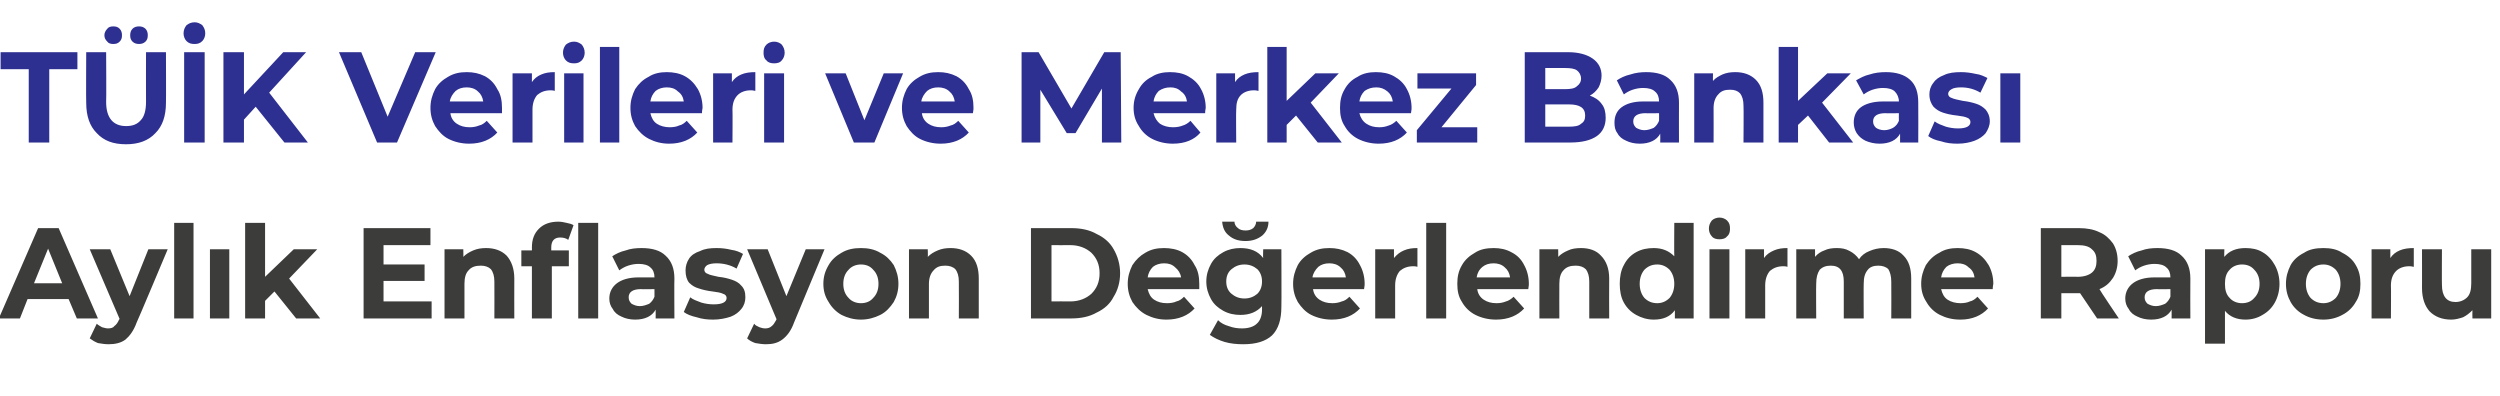 <?xml version="1.0" standalone="no"?><!DOCTYPE svg PUBLIC "-//W3C//DTD SVG 1.1//EN" "http://www.w3.org/Graphics/SVG/1.1/DTD/svg11.dtd"><svg xmlns="http://www.w3.org/2000/svg" version="1.1" width="426.3px" height="67.5px" viewBox="0 -3 426.3 67.5" style="top:-3px">  <desc>TÜİK Verileri ve Merkez Bankası Aylık Enflasyon Değerlendirme Raporu</desc>  <defs/>  <g id="Polygon51807">    <path d="M 11.7 48 L 4.7 48 L 3.4 51.3 L -0.2 51.3 L 6.5 35.9 L 10 35.9 L 16.7 51.3 L 13.1 51.3 L 11.7 48 Z M 10.6 45.3 L 8.2 39.4 L 5.8 45.3 L 10.6 45.3 Z M 28.6 39.5 C 28.6 39.5 23.34 52.02 23.3 52 C 22.8 53.4 22.1 54.3 21.4 54.9 C 20.6 55.5 19.6 55.7 18.5 55.7 C 17.9 55.7 17.3 55.6 16.7 55.5 C 16.2 55.3 15.7 55 15.3 54.7 C 15.3 54.7 16.5 52.2 16.5 52.2 C 16.8 52.5 17.1 52.6 17.4 52.8 C 17.8 52.9 18.1 53 18.4 53 C 18.9 53 19.3 52.9 19.5 52.6 C 19.8 52.4 20.1 52 20.3 51.5 C 20.32 51.49 20.4 51.4 20.4 51.4 L 15.3 39.5 L 18.8 39.5 L 22.1 47.5 L 25.3 39.5 L 28.6 39.5 Z M 29.7 35 L 33 35 L 33 51.3 L 29.7 51.3 L 29.7 35 Z M 35.8 39.5 L 39.1 39.5 L 39.1 51.3 L 35.8 51.3 L 35.8 39.5 Z M 46.8 46.7 L 45.2 48.3 L 45.2 51.3 L 41.8 51.3 L 41.8 35 L 45.2 35 L 45.2 44.2 L 50.1 39.5 L 54.1 39.5 L 49.3 44.5 L 54.6 51.3 L 50.5 51.3 L 46.8 46.7 Z M 73.6 48.4 L 73.6 51.3 L 62 51.3 L 62 35.9 L 73.4 35.9 L 73.4 38.8 L 65.4 38.8 L 65.4 42.1 L 72.4 42.1 L 72.4 44.9 L 65.4 44.9 L 65.4 48.4 L 73.6 48.4 Z M 82.9 39.3 C 84.3 39.3 85.5 39.7 86.4 40.6 C 87.2 41.5 87.7 42.8 87.7 44.5 C 87.68 44.52 87.7 51.3 87.7 51.3 L 84.3 51.3 C 84.3 51.3 84.32 45.05 84.3 45 C 84.3 44.1 84.1 43.4 83.7 42.9 C 83.3 42.5 82.7 42.3 82 42.3 C 81.1 42.3 80.4 42.5 79.9 43.1 C 79.4 43.6 79.2 44.4 79.2 45.4 C 79.19 45.44 79.2 51.3 79.2 51.3 L 75.8 51.3 L 75.8 39.5 L 79 39.5 C 79 39.5 79.04 40.85 79 40.8 C 79.5 40.3 80 40 80.7 39.7 C 81.4 39.4 82.1 39.3 82.9 39.3 C 82.9 39.3 82.9 39.3 82.9 39.3 Z M 94 39.7 L 97 39.7 L 97 42.4 L 94.1 42.4 L 94.1 51.3 L 90.7 51.3 L 90.7 42.4 L 88.9 42.4 L 88.9 39.7 L 90.7 39.7 C 90.7 39.7 90.72 39.2 90.7 39.2 C 90.7 37.8 91.1 36.8 91.9 36 C 92.7 35.2 93.8 34.8 95.2 34.8 C 95.7 34.8 96.2 34.9 96.6 35 C 97.1 35.1 97.5 35.2 97.8 35.4 C 97.8 35.4 96.9 37.9 96.9 37.9 C 96.5 37.6 96 37.5 95.5 37.5 C 94.5 37.5 94 38.1 94 39.2 C 94 39.22 94 39.7 94 39.7 Z M 98.6 35 L 102 35 L 102 51.3 L 98.6 51.3 L 98.6 35 Z M 109.4 39.3 C 111.2 39.3 112.6 39.7 113.5 40.6 C 114.5 41.5 115 42.8 115 44.5 C 114.96 44.54 115 51.3 115 51.3 L 111.8 51.3 C 111.8 51.3 111.82 49.82 111.8 49.8 C 111.2 50.9 110 51.5 108.3 51.5 C 107.4 51.5 106.6 51.3 106 51 C 105.3 50.7 104.8 50.3 104.5 49.7 C 104.1 49.2 103.9 48.6 103.9 47.9 C 103.9 46.8 104.4 45.9 105.2 45.3 C 106 44.7 107.2 44.3 108.9 44.3 C 108.9 44.3 111.6 44.3 111.6 44.3 C 111.6 43.6 111.4 43 110.9 42.6 C 110.5 42.2 109.8 42 108.9 42 C 108.3 42 107.7 42.1 107.1 42.3 C 106.5 42.5 106 42.8 105.6 43.1 C 105.6 43.1 104.4 40.7 104.4 40.7 C 105 40.3 105.8 39.9 106.7 39.7 C 107.5 39.4 108.4 39.3 109.4 39.3 C 109.4 39.3 109.4 39.3 109.4 39.3 Z M 109.1 49.2 C 109.7 49.2 110.2 49 110.7 48.8 C 111.1 48.5 111.4 48.1 111.6 47.6 C 111.6 47.56 111.6 46.3 111.6 46.3 C 111.6 46.3 109.29 46.35 109.3 46.3 C 107.9 46.3 107.2 46.8 107.2 47.7 C 107.2 48.2 107.4 48.5 107.7 48.8 C 108.1 49 108.5 49.2 109.1 49.2 C 109.1 49.2 109.1 49.2 109.1 49.2 Z M 121.6 51.5 C 120.6 51.5 119.7 51.4 118.8 51.1 C 117.9 50.9 117.1 50.6 116.6 50.2 C 116.6 50.2 117.7 47.7 117.7 47.7 C 118.2 48.1 118.8 48.3 119.6 48.6 C 120.3 48.8 121 48.9 121.7 48.9 C 123.2 48.9 123.9 48.5 123.9 47.8 C 123.9 47.5 123.7 47.2 123.3 47.1 C 122.9 46.9 122.3 46.8 121.5 46.7 C 120.6 46.6 119.8 46.4 119.2 46.2 C 118.5 46 118 45.7 117.5 45.2 C 117.1 44.7 116.9 44 116.9 43.1 C 116.9 42.4 117.1 41.7 117.5 41.1 C 117.9 40.5 118.5 40.1 119.4 39.8 C 120.2 39.4 121.1 39.3 122.2 39.3 C 123.1 39.3 123.9 39.4 124.7 39.6 C 125.5 39.7 126.2 40 126.7 40.3 C 126.7 40.3 125.6 42.8 125.6 42.8 C 124.6 42.2 123.4 41.9 122.2 41.9 C 121.5 41.9 121 42 120.6 42.2 C 120.3 42.4 120.1 42.7 120.1 43 C 120.1 43.3 120.3 43.6 120.7 43.7 C 121 43.9 121.7 44 122.5 44.2 C 123.5 44.3 124.2 44.5 124.8 44.7 C 125.4 44.9 126 45.2 126.4 45.7 C 126.9 46.2 127.1 46.8 127.1 47.7 C 127.1 48.4 126.9 49.1 126.4 49.7 C 126 50.2 125.4 50.7 124.6 51 C 123.7 51.3 122.7 51.5 121.6 51.5 C 121.6 51.5 121.6 51.5 121.6 51.5 Z M 140.6 39.5 C 140.6 39.5 135.39 52.02 135.4 52 C 134.9 53.4 134.2 54.3 133.4 54.9 C 132.6 55.5 131.7 55.7 130.6 55.7 C 130 55.7 129.4 55.6 128.8 55.5 C 128.2 55.3 127.7 55 127.4 54.7 C 127.4 54.7 128.6 52.2 128.6 52.2 C 128.8 52.5 129.1 52.6 129.5 52.8 C 129.8 52.9 130.1 53 130.5 53 C 130.9 53 131.3 52.9 131.6 52.6 C 131.9 52.4 132.1 52 132.4 51.5 C 132.37 51.49 132.4 51.4 132.4 51.4 L 127.4 39.5 L 130.9 39.5 L 134.1 47.5 L 137.4 39.5 L 140.6 39.5 Z M 146.8 51.5 C 145.6 51.5 144.5 51.2 143.5 50.7 C 142.6 50.2 141.8 49.4 141.3 48.5 C 140.7 47.6 140.4 46.6 140.4 45.4 C 140.4 44.2 140.7 43.2 141.3 42.2 C 141.8 41.3 142.6 40.6 143.5 40.1 C 144.5 39.5 145.6 39.3 146.8 39.3 C 148 39.3 149.1 39.5 150.1 40.1 C 151.1 40.6 151.8 41.3 152.4 42.2 C 152.9 43.2 153.2 44.2 153.2 45.4 C 153.2 46.6 152.9 47.6 152.4 48.5 C 151.8 49.4 151.1 50.2 150.1 50.7 C 149.1 51.2 148 51.5 146.8 51.5 C 146.8 51.5 146.8 51.5 146.8 51.5 Z M 146.8 48.7 C 147.7 48.7 148.4 48.4 148.9 47.8 C 149.5 47.2 149.8 46.4 149.8 45.4 C 149.8 44.4 149.5 43.6 148.9 43 C 148.4 42.4 147.7 42.1 146.8 42.1 C 146 42.1 145.2 42.4 144.7 43 C 144.1 43.6 143.8 44.4 143.8 45.4 C 143.8 46.4 144.1 47.2 144.7 47.8 C 145.2 48.4 146 48.7 146.8 48.7 C 146.8 48.7 146.8 48.7 146.8 48.7 Z M 162.1 39.3 C 163.5 39.3 164.7 39.7 165.6 40.6 C 166.5 41.5 166.9 42.8 166.9 44.5 C 166.9 44.52 166.9 51.3 166.9 51.3 L 163.5 51.3 C 163.5 51.3 163.53 45.05 163.5 45 C 163.5 44.1 163.3 43.4 162.9 42.9 C 162.5 42.5 161.9 42.3 161.2 42.3 C 160.3 42.3 159.7 42.5 159.2 43.1 C 158.7 43.6 158.4 44.4 158.4 45.4 C 158.4 45.44 158.4 51.3 158.4 51.3 L 155 51.3 L 155 39.5 L 158.2 39.5 C 158.2 39.5 158.25 40.85 158.2 40.8 C 158.7 40.3 159.2 40 159.9 39.7 C 160.6 39.4 161.3 39.3 162.1 39.3 C 162.1 39.3 162.1 39.3 162.1 39.3 Z M 175.8 35.9 C 175.8 35.9 182.67 35.9 182.7 35.9 C 184.3 35.9 185.8 36.2 187 36.9 C 188.3 37.5 189.3 38.4 189.9 39.5 C 190.6 40.7 191 42.1 191 43.6 C 191 45.1 190.6 46.5 189.9 47.6 C 189.3 48.8 188.3 49.7 187 50.3 C 185.8 51 184.3 51.3 182.7 51.3 C 182.67 51.3 175.8 51.3 175.8 51.3 L 175.8 35.9 Z M 182.5 48.4 C 184 48.4 185.2 47.9 186.1 47.1 C 187 46.2 187.5 45.1 187.5 43.6 C 187.5 42.1 187 41 186.1 40.1 C 185.2 39.3 184 38.8 182.5 38.8 C 182.5 38.82 179.3 38.8 179.3 38.8 L 179.3 48.4 C 179.3 48.4 182.5 48.37 182.5 48.4 Z M 204.5 45.4 C 204.5 45.5 204.5 45.8 204.5 46.3 C 204.5 46.3 195.7 46.3 195.7 46.3 C 195.9 47.1 196.2 47.7 196.8 48.1 C 197.4 48.5 198.1 48.7 199 48.7 C 199.6 48.7 200.2 48.6 200.6 48.4 C 201.1 48.3 201.5 48 201.9 47.6 C 201.9 47.6 203.7 49.6 203.7 49.6 C 202.6 50.8 201 51.5 198.9 51.5 C 197.6 51.5 196.5 51.2 195.5 50.7 C 194.5 50.2 193.7 49.4 193.1 48.5 C 192.6 47.6 192.3 46.6 192.3 45.4 C 192.3 44.2 192.6 43.2 193.1 42.2 C 193.7 41.3 194.4 40.6 195.3 40.1 C 196.3 39.5 197.3 39.3 198.5 39.3 C 199.6 39.3 200.7 39.5 201.6 40 C 202.5 40.5 203.2 41.2 203.7 42.2 C 204.3 43.1 204.5 44.2 204.5 45.4 C 204.5 45.4 204.5 45.4 204.5 45.4 Z M 198.5 41.9 C 197.8 41.9 197.1 42.1 196.6 42.5 C 196.1 43 195.8 43.6 195.7 44.3 C 195.7 44.3 201.4 44.3 201.4 44.3 C 201.3 43.6 200.9 43 200.4 42.6 C 199.9 42.1 199.3 41.9 198.5 41.9 C 198.5 41.9 198.5 41.9 198.5 41.9 Z M 218.5 39.5 C 218.5 39.5 218.54 49.32 218.5 49.3 C 218.5 51.5 218 53.1 216.9 54.2 C 215.8 55.2 214.2 55.7 212 55.7 C 210.9 55.7 209.8 55.6 208.8 55.3 C 207.8 55 207 54.6 206.3 54.1 C 206.3 54.1 207.7 51.6 207.7 51.6 C 208.2 52.1 208.8 52.4 209.5 52.6 C 210.3 52.9 211 53 211.8 53 C 212.9 53 213.8 52.7 214.3 52.2 C 214.9 51.7 215.2 50.8 215.2 49.8 C 215.2 49.8 215.2 49.2 215.2 49.2 C 214.3 50.2 213.1 50.7 211.5 50.7 C 210.5 50.7 209.5 50.5 208.6 50 C 207.7 49.5 207 48.9 206.5 48 C 206 47.1 205.7 46.1 205.7 45 C 205.7 43.9 206 42.9 206.5 42 C 207 41.1 207.7 40.5 208.6 40 C 209.5 39.5 210.5 39.3 211.5 39.3 C 213.2 39.3 214.5 39.8 215.4 41 C 215.35 40.98 215.4 39.5 215.4 39.5 L 218.5 39.5 Z M 212.2 47.9 C 213.1 47.9 213.8 47.6 214.4 47.1 C 214.9 46.6 215.2 45.9 215.2 45 C 215.2 44.1 214.9 43.4 214.4 42.9 C 213.8 42.4 213.1 42.1 212.2 42.1 C 211.3 42.1 210.6 42.4 210 42.9 C 209.4 43.4 209.1 44.1 209.1 45 C 209.1 45.9 209.4 46.6 210 47.1 C 210.6 47.6 211.3 47.9 212.2 47.9 C 212.2 47.9 212.2 47.9 212.2 47.9 Z M 212.4 38.1 C 211.2 38.1 210.3 37.8 209.6 37.2 C 208.8 36.6 208.5 35.8 208.4 34.8 C 208.4 34.8 210.5 34.8 210.5 34.8 C 210.5 35.2 210.7 35.6 211.1 35.9 C 211.4 36.2 211.9 36.3 212.4 36.3 C 212.9 36.3 213.3 36.2 213.7 35.9 C 214 35.6 214.2 35.2 214.2 34.8 C 214.2 34.8 216.3 34.8 216.3 34.8 C 216.3 35.8 215.9 36.6 215.2 37.2 C 214.4 37.8 213.5 38.1 212.4 38.1 C 212.4 38.1 212.4 38.1 212.4 38.1 Z M 232.7 45.4 C 232.7 45.5 232.7 45.8 232.6 46.3 C 232.6 46.3 223.9 46.3 223.9 46.3 C 224 47.1 224.4 47.7 225 48.1 C 225.6 48.5 226.3 48.7 227.2 48.7 C 227.8 48.7 228.3 48.6 228.8 48.4 C 229.3 48.3 229.7 48 230.1 47.6 C 230.1 47.6 231.9 49.6 231.9 49.6 C 230.8 50.8 229.2 51.5 227.1 51.5 C 225.8 51.5 224.6 51.2 223.6 50.7 C 222.6 50.2 221.9 49.4 221.3 48.5 C 220.8 47.6 220.5 46.6 220.5 45.4 C 220.5 44.2 220.8 43.2 221.3 42.2 C 221.8 41.3 222.6 40.6 223.5 40.1 C 224.5 39.5 225.5 39.3 226.7 39.3 C 227.8 39.3 228.8 39.5 229.8 40 C 230.7 40.5 231.4 41.2 231.9 42.2 C 232.4 43.1 232.7 44.2 232.7 45.4 C 232.7 45.4 232.7 45.4 232.7 45.4 Z M 226.7 41.9 C 225.9 41.9 225.3 42.1 224.8 42.5 C 224.3 43 223.9 43.6 223.8 44.3 C 223.8 44.3 229.5 44.3 229.5 44.3 C 229.4 43.6 229.1 43 228.6 42.6 C 228.1 42.1 227.4 41.9 226.7 41.9 C 226.7 41.9 226.7 41.9 226.7 41.9 Z M 237.7 41 C 238.2 40.4 238.7 40 239.4 39.7 C 240.1 39.4 240.8 39.3 241.7 39.3 C 241.7 39.3 241.7 42.5 241.7 42.5 C 241.4 42.4 241.1 42.4 241 42.4 C 240 42.4 239.3 42.7 238.7 43.2 C 238.2 43.8 237.9 44.6 237.9 45.7 C 237.9 45.71 237.9 51.3 237.9 51.3 L 234.5 51.3 L 234.5 39.5 L 237.7 39.5 L 237.7 41 C 237.7 41 237.75 41.02 237.7 41 Z M 243.2 35 L 246.6 35 L 246.6 51.3 L 243.2 51.3 L 243.2 35 Z M 260.7 45.4 C 260.7 45.5 260.7 45.8 260.6 46.3 C 260.6 46.3 251.9 46.3 251.9 46.3 C 252 47.1 252.4 47.7 253 48.1 C 253.6 48.5 254.3 48.7 255.2 48.7 C 255.8 48.7 256.3 48.6 256.8 48.4 C 257.2 48.3 257.7 48 258.1 47.6 C 258.1 47.6 259.9 49.6 259.9 49.6 C 258.8 50.8 257.2 51.5 255.1 51.5 C 253.8 51.5 252.6 51.2 251.6 50.7 C 250.6 50.2 249.8 49.4 249.3 48.5 C 248.7 47.6 248.5 46.6 248.5 45.4 C 248.5 44.2 248.7 43.2 249.3 42.2 C 249.8 41.3 250.6 40.6 251.5 40.1 C 252.4 39.5 253.5 39.3 254.7 39.3 C 255.8 39.3 256.8 39.5 257.7 40 C 258.7 40.5 259.4 41.2 259.9 42.2 C 260.4 43.1 260.7 44.2 260.7 45.4 C 260.7 45.4 260.7 45.4 260.7 45.4 Z M 254.7 41.9 C 253.9 41.9 253.3 42.1 252.8 42.5 C 252.2 43 251.9 43.6 251.8 44.3 C 251.8 44.3 257.5 44.3 257.5 44.3 C 257.4 43.6 257.1 43 256.6 42.6 C 256.1 42.1 255.4 41.9 254.7 41.9 C 254.7 41.9 254.7 41.9 254.7 41.9 Z M 269.6 39.3 C 271 39.3 272.2 39.7 273 40.6 C 273.9 41.5 274.4 42.8 274.4 44.5 C 274.37 44.52 274.4 51.3 274.4 51.3 L 271 51.3 C 271 51.3 271.01 45.05 271 45 C 271 44.1 270.8 43.4 270.4 42.9 C 270 42.5 269.4 42.3 268.7 42.3 C 267.8 42.3 267.1 42.5 266.6 43.1 C 266.1 43.6 265.9 44.4 265.9 45.4 C 265.88 45.44 265.9 51.3 265.9 51.3 L 262.5 51.3 L 262.5 39.5 L 265.7 39.5 C 265.7 39.5 265.73 40.85 265.7 40.8 C 266.2 40.3 266.7 40 267.4 39.7 C 268 39.4 268.8 39.3 269.6 39.3 C 269.6 39.3 269.6 39.3 269.6 39.3 Z M 288.8 35 L 288.8 51.3 L 285.6 51.3 C 285.6 51.3 285.61 49.93 285.6 49.9 C 284.8 51 283.6 51.5 282 51.5 C 280.9 51.5 279.9 51.2 279 50.7 C 278.1 50.2 277.4 49.5 276.9 48.6 C 276.4 47.7 276.2 46.6 276.2 45.4 C 276.2 44.2 276.4 43.1 276.9 42.2 C 277.4 41.2 278.1 40.5 279 40 C 279.9 39.5 280.9 39.3 282 39.3 C 283.5 39.3 284.6 39.8 285.5 40.7 C 285.46 40.71 285.5 35 285.5 35 L 288.8 35 Z M 282.6 48.7 C 283.4 48.7 284.1 48.4 284.7 47.8 C 285.2 47.2 285.5 46.4 285.5 45.4 C 285.5 44.4 285.2 43.6 284.7 43 C 284.1 42.4 283.4 42.1 282.6 42.1 C 281.7 42.1 281 42.4 280.4 43 C 279.9 43.6 279.6 44.4 279.6 45.4 C 279.6 46.4 279.9 47.2 280.4 47.8 C 281 48.4 281.7 48.7 282.6 48.7 C 282.6 48.7 282.6 48.7 282.6 48.7 Z M 291.5 39.5 L 294.9 39.5 L 294.9 51.3 L 291.5 51.3 L 291.5 39.5 Z M 293.2 37.8 C 292.7 37.8 292.2 37.7 291.9 37.3 C 291.6 37 291.4 36.5 291.4 36 C 291.4 35.4 291.6 35 291.9 34.6 C 292.2 34.3 292.7 34.1 293.2 34.1 C 293.7 34.1 294.2 34.3 294.5 34.6 C 294.9 35 295 35.4 295 36 C 295 36.5 294.9 37 294.5 37.3 C 294.2 37.7 293.7 37.8 293.2 37.8 C 293.2 37.8 293.2 37.8 293.2 37.8 Z M 300.8 41 C 301.2 40.4 301.8 40 302.5 39.7 C 303.2 39.4 303.9 39.3 304.8 39.3 C 304.8 39.3 304.8 42.5 304.8 42.5 C 304.5 42.4 304.2 42.4 304.1 42.4 C 303.1 42.4 302.4 42.7 301.8 43.2 C 301.3 43.8 301 44.6 301 45.7 C 301 45.71 301 51.3 301 51.3 L 297.6 51.3 L 297.6 39.5 L 300.8 39.5 L 300.8 41 C 300.8 41 300.85 41.02 300.8 41 Z M 321.2 39.3 C 322.6 39.3 323.8 39.7 324.6 40.6 C 325.5 41.5 325.9 42.8 325.9 44.5 C 325.89 44.52 325.9 51.3 325.9 51.3 L 322.5 51.3 C 322.5 51.3 322.53 45.05 322.5 45 C 322.5 44.1 322.3 43.4 322 42.9 C 321.6 42.5 321 42.3 320.3 42.3 C 319.5 42.3 318.9 42.5 318.5 43 C 318 43.6 317.8 44.3 317.8 45.4 C 317.77 45.36 317.8 51.3 317.8 51.3 L 314.4 51.3 C 314.4 51.3 314.4 45.05 314.4 45 C 314.4 43.2 313.7 42.3 312.2 42.3 C 311.4 42.3 310.8 42.5 310.3 43 C 309.9 43.6 309.7 44.3 309.7 45.4 C 309.66 45.36 309.7 51.3 309.7 51.3 L 306.3 51.3 L 306.3 39.5 L 309.5 39.5 C 309.5 39.5 309.51 40.82 309.5 40.8 C 309.9 40.3 310.5 39.9 311.1 39.7 C 311.7 39.4 312.4 39.3 313.2 39.3 C 314 39.3 314.7 39.4 315.4 39.8 C 316 40.1 316.6 40.6 317 41.2 C 317.4 40.6 318 40.1 318.8 39.8 C 319.5 39.5 320.3 39.3 321.2 39.3 C 321.2 39.3 321.2 39.3 321.2 39.3 Z M 339.9 45.4 C 339.9 45.5 339.8 45.8 339.8 46.3 C 339.8 46.3 331 46.3 331 46.3 C 331.2 47.1 331.5 47.7 332.1 48.1 C 332.7 48.5 333.5 48.7 334.3 48.7 C 334.9 48.7 335.5 48.6 335.9 48.4 C 336.4 48.3 336.8 48 337.2 47.6 C 337.2 47.6 339 49.6 339 49.6 C 337.9 50.8 336.3 51.5 334.3 51.5 C 332.9 51.5 331.8 51.2 330.8 50.7 C 329.8 50.2 329 49.4 328.5 48.5 C 327.9 47.6 327.6 46.6 327.6 45.4 C 327.6 44.2 327.9 43.2 328.4 42.2 C 329 41.3 329.7 40.6 330.7 40.1 C 331.6 39.5 332.7 39.3 333.8 39.3 C 335 39.3 336 39.5 336.9 40 C 337.8 40.5 338.5 41.2 339.1 42.2 C 339.6 43.1 339.9 44.2 339.9 45.4 C 339.9 45.4 339.9 45.4 339.9 45.4 Z M 333.8 41.9 C 333.1 41.9 332.4 42.1 331.9 42.5 C 331.4 43 331.1 43.6 331 44.3 C 331 44.3 336.7 44.3 336.7 44.3 C 336.6 43.6 336.3 43 335.7 42.6 C 335.2 42.1 334.6 41.9 333.8 41.9 C 333.8 41.9 333.8 41.9 333.8 41.9 Z M 357.6 51.3 L 354.7 47 L 354.5 47 L 351.5 47 L 351.5 51.3 L 348 51.3 L 348 35.9 C 348 35.9 354.51 35.9 354.5 35.9 C 355.8 35.9 357 36.1 358 36.6 C 359 37 359.7 37.7 360.3 38.5 C 360.8 39.3 361.1 40.3 361.1 41.5 C 361.1 42.6 360.8 43.6 360.3 44.4 C 359.7 45.3 359 45.9 358 46.3 C 357.96 46.35 361.3 51.3 361.3 51.3 L 357.6 51.3 Z M 357.5 41.5 C 357.5 40.6 357.3 40 356.7 39.5 C 356.2 39 355.4 38.8 354.3 38.8 C 354.32 38.8 351.5 38.8 351.5 38.8 L 351.5 44.2 C 351.5 44.2 354.32 44.17 354.3 44.2 C 355.4 44.2 356.2 43.9 356.7 43.5 C 357.3 43 357.5 42.3 357.5 41.5 C 357.5 41.5 357.5 41.5 357.5 41.5 Z M 367.9 39.3 C 369.7 39.3 371.1 39.7 372 40.6 C 373 41.5 373.5 42.8 373.5 44.5 C 373.47 44.54 373.5 51.3 373.5 51.3 L 370.3 51.3 C 370.3 51.3 370.32 49.82 370.3 49.8 C 369.7 50.9 368.5 51.5 366.8 51.5 C 365.9 51.5 365.1 51.3 364.5 51 C 363.8 50.7 363.3 50.3 363 49.7 C 362.6 49.2 362.4 48.6 362.4 47.9 C 362.4 46.8 362.9 45.9 363.7 45.3 C 364.5 44.7 365.7 44.3 367.4 44.3 C 367.4 44.3 370.1 44.3 370.1 44.3 C 370.1 43.6 369.9 43 369.4 42.6 C 369 42.2 368.3 42 367.4 42 C 366.8 42 366.2 42.1 365.6 42.3 C 365 42.5 364.5 42.8 364.1 43.1 C 364.1 43.1 362.9 40.7 362.9 40.7 C 363.5 40.3 364.3 39.9 365.2 39.7 C 366 39.4 366.9 39.3 367.9 39.3 C 367.9 39.3 367.9 39.3 367.9 39.3 Z M 367.6 49.2 C 368.2 49.2 368.7 49 369.2 48.8 C 369.6 48.5 369.9 48.1 370.1 47.6 C 370.1 47.56 370.1 46.3 370.1 46.3 C 370.1 46.3 367.8 46.35 367.8 46.3 C 366.4 46.3 365.7 46.8 365.7 47.7 C 365.7 48.2 365.9 48.5 366.2 48.8 C 366.6 49 367 49.2 367.6 49.2 C 367.6 49.2 367.6 49.2 367.6 49.2 Z M 382.9 39.3 C 384 39.3 385 39.5 385.8 40 C 386.7 40.5 387.4 41.3 387.9 42.2 C 388.4 43.1 388.7 44.2 388.7 45.4 C 388.7 46.6 388.4 47.7 387.9 48.6 C 387.4 49.5 386.7 50.2 385.8 50.7 C 385 51.2 384 51.5 382.9 51.5 C 381.4 51.5 380.2 51 379.4 50 C 379.4 50.04 379.4 55.6 379.4 55.6 L 376 55.6 L 376 39.5 L 379.3 39.5 C 379.3 39.5 379.25 40.82 379.3 40.8 C 380.1 39.8 381.3 39.3 382.9 39.3 C 382.9 39.3 382.9 39.3 382.9 39.3 Z M 382.3 48.7 C 383.2 48.7 383.9 48.4 384.4 47.8 C 385 47.2 385.3 46.4 385.3 45.4 C 385.3 44.4 385 43.6 384.4 43 C 383.9 42.4 383.2 42.1 382.3 42.1 C 381.5 42.1 380.7 42.4 380.2 43 C 379.6 43.6 379.4 44.4 379.4 45.4 C 379.4 46.4 379.6 47.2 380.2 47.8 C 380.7 48.4 381.5 48.7 382.3 48.7 C 382.3 48.7 382.3 48.7 382.3 48.7 Z M 396.2 51.5 C 394.9 51.5 393.8 51.2 392.9 50.7 C 391.9 50.2 391.1 49.4 390.6 48.5 C 390.1 47.6 389.8 46.6 389.8 45.4 C 389.8 44.2 390.1 43.2 390.6 42.2 C 391.1 41.3 391.9 40.6 392.9 40.1 C 393.8 39.5 394.9 39.3 396.2 39.3 C 397.4 39.3 398.5 39.5 399.4 40.1 C 400.4 40.6 401.2 41.3 401.7 42.2 C 402.3 43.2 402.5 44.2 402.5 45.4 C 402.5 46.6 402.3 47.6 401.7 48.5 C 401.2 49.4 400.4 50.2 399.4 50.7 C 398.5 51.2 397.4 51.5 396.2 51.5 C 396.2 51.5 396.2 51.5 396.2 51.5 Z M 396.2 48.7 C 397 48.7 397.7 48.4 398.3 47.8 C 398.8 47.2 399.1 46.4 399.1 45.4 C 399.1 44.4 398.8 43.6 398.3 43 C 397.7 42.4 397 42.1 396.2 42.1 C 395.3 42.1 394.6 42.4 394 43 C 393.5 43.6 393.2 44.4 393.2 45.4 C 393.2 46.4 393.5 47.2 394 47.8 C 394.6 48.4 395.3 48.7 396.2 48.7 C 396.2 48.7 396.2 48.7 396.2 48.7 Z M 407.6 41 C 408 40.4 408.5 40 409.2 39.7 C 409.9 39.4 410.7 39.3 411.6 39.3 C 411.6 39.3 411.6 42.5 411.6 42.5 C 411.2 42.4 411 42.4 410.8 42.4 C 409.9 42.4 409.1 42.7 408.6 43.2 C 408 43.8 407.7 44.6 407.7 45.7 C 407.74 45.71 407.7 51.3 407.7 51.3 L 404.4 51.3 L 404.4 39.5 L 407.6 39.5 L 407.6 41 C 407.6 41 407.59 41.02 407.6 41 Z M 424.8 39.5 L 424.8 51.3 L 421.6 51.3 C 421.6 51.3 421.57 49.89 421.6 49.9 C 421.1 50.4 420.6 50.8 420 51.1 C 419.4 51.3 418.7 51.5 418 51.5 C 416.4 51.5 415.2 51 414.3 50.1 C 413.5 49.2 413 47.9 413 46.1 C 413.01 46.15 413 39.5 413 39.5 L 416.4 39.5 C 416.4 39.5 416.37 45.64 416.4 45.6 C 416.4 47.5 417.2 48.5 418.7 48.5 C 419.5 48.5 420.2 48.2 420.7 47.7 C 421.2 47.2 421.4 46.4 421.4 45.3 C 421.4 45.31 421.4 39.5 421.4 39.5 L 424.8 39.5 Z " stroke="none" fill="#3c3c3b"/>  </g>  <g id="Polygon51806">    <path d="M 4.9 8.8 L 0.1 8.8 L 0.1 5.9 L 13.2 5.9 L 13.2 8.8 L 8.4 8.8 L 8.4 21.3 L 4.9 21.3 L 4.9 8.8 Z M 21.5 21.6 C 19.3 21.6 17.7 21 16.5 19.7 C 15.3 18.5 14.7 16.8 14.7 14.5 C 14.66 14.52 14.7 5.9 14.7 5.9 L 18.1 5.9 C 18.1 5.9 18.15 14.39 18.1 14.4 C 18.1 17.1 19.3 18.5 21.5 18.5 C 22.6 18.5 23.4 18.2 24 17.5 C 24.6 16.9 24.9 15.8 24.9 14.4 C 24.88 14.39 24.9 5.9 24.9 5.9 L 28.3 5.9 C 28.3 5.9 28.33 14.52 28.3 14.5 C 28.3 16.8 27.7 18.5 26.5 19.7 C 25.3 21 23.6 21.6 21.5 21.6 C 21.5 21.6 21.5 21.6 21.5 21.6 Z M 19.3 4.5 C 18.9 4.5 18.5 4.4 18.3 4.1 C 18 3.8 17.8 3.5 17.8 3 C 17.8 2.6 18 2.2 18.3 1.9 C 18.5 1.6 18.9 1.5 19.3 1.5 C 19.8 1.5 20.1 1.6 20.4 1.9 C 20.7 2.2 20.8 2.6 20.8 3 C 20.8 3.5 20.7 3.8 20.4 4.1 C 20.1 4.4 19.8 4.5 19.3 4.5 C 19.3 4.5 19.3 4.5 19.3 4.5 Z M 23.7 4.5 C 23.3 4.5 22.9 4.4 22.6 4.1 C 22.3 3.8 22.2 3.5 22.2 3 C 22.2 2.6 22.3 2.2 22.6 1.9 C 22.9 1.6 23.3 1.5 23.7 1.5 C 24.1 1.5 24.5 1.6 24.8 1.9 C 25.1 2.2 25.2 2.6 25.2 3 C 25.2 3.5 25.1 3.8 24.8 4.1 C 24.5 4.4 24.1 4.5 23.7 4.5 C 23.7 4.5 23.7 4.5 23.7 4.5 Z M 31.4 5.9 L 34.9 5.9 L 34.9 21.3 L 31.4 21.3 L 31.4 5.9 Z M 33.2 4.5 C 32.6 4.5 32.2 4.4 31.8 4 C 31.5 3.7 31.3 3.2 31.3 2.7 C 31.3 2.1 31.5 1.7 31.8 1.3 C 32.2 1 32.6 0.8 33.2 0.8 C 33.7 0.8 34.1 1 34.5 1.3 C 34.8 1.7 35 2.1 35 2.7 C 35 3.2 34.8 3.7 34.5 4 C 34.1 4.4 33.7 4.5 33.2 4.5 C 33.2 4.5 33.2 4.5 33.2 4.5 Z M 43.6 15.2 L 41.6 17.4 L 41.6 21.3 L 38.1 21.3 L 38.1 5.9 L 41.6 5.9 L 41.6 13.1 L 48.3 5.9 L 52.2 5.9 L 45.9 12.8 L 52.5 21.3 L 48.5 21.3 L 43.6 15.2 Z M 74.3 5.9 L 67.7 21.3 L 64.3 21.3 L 57.8 5.9 L 61.6 5.9 L 66.1 16.9 L 70.8 5.9 L 74.3 5.9 Z M 85.6 15.4 C 85.6 15.5 85.6 15.8 85.6 16.3 C 85.6 16.3 76.8 16.3 76.8 16.3 C 76.9 17.1 77.3 17.7 77.9 18.1 C 78.5 18.5 79.2 18.7 80.1 18.7 C 80.7 18.7 81.2 18.6 81.7 18.4 C 82.2 18.3 82.6 18 83 17.6 C 83 17.6 84.8 19.6 84.8 19.6 C 83.7 20.8 82.1 21.5 80 21.5 C 78.7 21.5 77.5 21.2 76.5 20.7 C 75.5 20.2 74.8 19.4 74.2 18.5 C 73.7 17.6 73.4 16.6 73.4 15.4 C 73.4 14.2 73.7 13.2 74.2 12.2 C 74.7 11.3 75.5 10.6 76.4 10.1 C 77.4 9.5 78.4 9.3 79.6 9.3 C 80.7 9.3 81.7 9.5 82.7 10 C 83.6 10.5 84.3 11.2 84.8 12.2 C 85.4 13.1 85.6 14.2 85.6 15.4 C 85.6 15.4 85.6 15.4 85.6 15.4 Z M 79.6 11.9 C 78.8 11.9 78.2 12.1 77.7 12.5 C 77.2 13 76.8 13.6 76.7 14.3 C 76.7 14.3 82.4 14.3 82.4 14.3 C 82.3 13.6 82 13 81.5 12.6 C 81 12.1 80.3 11.9 79.6 11.9 C 79.6 11.9 79.6 11.9 79.6 11.9 Z M 90.7 11 C 91.1 10.4 91.6 10 92.3 9.7 C 93 9.4 93.7 9.3 94.6 9.3 C 94.6 9.3 94.6 12.5 94.6 12.5 C 94.3 12.4 94 12.4 93.9 12.4 C 92.9 12.4 92.2 12.7 91.6 13.2 C 91.1 13.8 90.8 14.6 90.8 15.7 C 90.8 15.71 90.8 21.3 90.8 21.3 L 87.4 21.3 L 87.4 9.5 L 90.7 9.5 L 90.7 11 C 90.7 11 90.65 11.02 90.7 11 Z M 96.2 9.5 L 99.5 9.5 L 99.5 21.3 L 96.2 21.3 L 96.2 9.5 Z M 97.9 7.8 C 97.3 7.8 96.9 7.7 96.5 7.3 C 96.2 7 96 6.5 96 6 C 96 5.4 96.2 5 96.5 4.6 C 96.9 4.3 97.3 4.1 97.9 4.1 C 98.4 4.1 98.8 4.3 99.2 4.6 C 99.5 5 99.7 5.4 99.7 6 C 99.7 6.5 99.5 7 99.2 7.3 C 98.8 7.7 98.4 7.8 97.9 7.8 C 97.9 7.8 97.9 7.8 97.9 7.8 Z M 102.3 5 L 105.6 5 L 105.6 21.3 L 102.3 21.3 L 102.3 5 Z M 119.8 15.4 C 119.8 15.5 119.7 15.8 119.7 16.3 C 119.7 16.3 110.9 16.3 110.9 16.3 C 111.1 17.1 111.4 17.7 112 18.1 C 112.6 18.5 113.4 18.7 114.2 18.7 C 114.8 18.7 115.4 18.6 115.8 18.4 C 116.3 18.3 116.7 18 117.1 17.6 C 117.1 17.6 118.9 19.6 118.9 19.6 C 117.8 20.8 116.2 21.5 114.1 21.5 C 112.8 21.5 111.7 21.2 110.7 20.7 C 109.7 20.2 108.9 19.4 108.3 18.5 C 107.8 17.6 107.5 16.6 107.5 15.4 C 107.5 14.2 107.8 13.2 108.3 12.2 C 108.9 11.3 109.6 10.6 110.6 10.1 C 111.5 9.5 112.6 9.3 113.7 9.3 C 114.8 9.3 115.9 9.5 116.8 10 C 117.7 10.5 118.4 11.2 119 12.2 C 119.5 13.1 119.8 14.2 119.8 15.4 C 119.8 15.4 119.8 15.4 119.8 15.4 Z M 113.7 11.9 C 113 11.9 112.3 12.1 111.8 12.5 C 111.3 13 111 13.6 110.9 14.3 C 110.9 14.3 116.6 14.3 116.6 14.3 C 116.5 13.6 116.2 13 115.6 12.6 C 115.1 12.1 114.5 11.9 113.7 11.9 C 113.7 11.9 113.7 11.9 113.7 11.9 Z M 124.8 11 C 125.2 10.4 125.7 10 126.4 9.7 C 127.1 9.4 127.9 9.3 128.8 9.3 C 128.8 9.3 128.8 12.5 128.8 12.5 C 128.4 12.4 128.2 12.4 128 12.4 C 127.1 12.4 126.3 12.7 125.8 13.2 C 125.2 13.8 124.9 14.6 124.9 15.7 C 124.94 15.71 124.9 21.3 124.9 21.3 L 121.6 21.3 L 121.6 9.5 L 124.8 9.5 L 124.8 11 C 124.8 11 124.79 11.02 124.8 11 Z M 130.3 9.5 L 133.7 9.5 L 133.7 21.3 L 130.3 21.3 L 130.3 9.5 Z M 132 7.8 C 131.5 7.8 131 7.7 130.7 7.3 C 130.3 7 130.2 6.5 130.2 6 C 130.2 5.4 130.3 5 130.7 4.6 C 131 4.3 131.5 4.1 132 4.1 C 132.5 4.1 133 4.3 133.3 4.6 C 133.6 5 133.8 5.4 133.8 6 C 133.8 6.5 133.6 7 133.3 7.3 C 133 7.7 132.5 7.8 132 7.8 C 132 7.8 132 7.8 132 7.8 Z M 154 9.5 L 149.1 21.3 L 145.6 21.3 L 140.7 9.5 L 144.2 9.5 L 147.4 17.5 L 150.7 9.5 L 154 9.5 Z M 166 15.4 C 166 15.5 166 15.8 165.9 16.3 C 165.9 16.3 157.2 16.3 157.2 16.3 C 157.3 17.1 157.7 17.7 158.3 18.1 C 158.9 18.5 159.6 18.7 160.5 18.7 C 161.1 18.7 161.6 18.6 162.1 18.4 C 162.6 18.3 163 18 163.4 17.6 C 163.4 17.6 165.2 19.6 165.2 19.6 C 164.1 20.8 162.5 21.5 160.4 21.5 C 159.1 21.5 157.9 21.2 156.9 20.7 C 155.9 20.2 155.2 19.4 154.6 18.5 C 154.1 17.6 153.8 16.6 153.8 15.4 C 153.8 14.2 154.1 13.2 154.6 12.2 C 155.1 11.3 155.9 10.6 156.8 10.1 C 157.8 9.5 158.8 9.3 160 9.3 C 161.1 9.3 162.1 9.5 163.1 10 C 164 10.5 164.7 11.2 165.2 12.2 C 165.8 13.1 166 14.2 166 15.4 C 166 15.4 166 15.4 166 15.4 Z M 160 11.9 C 159.2 11.9 158.6 12.1 158.1 12.5 C 157.6 13 157.2 13.6 157.1 14.3 C 157.1 14.3 162.8 14.3 162.8 14.3 C 162.7 13.6 162.4 13 161.9 12.6 C 161.4 12.1 160.7 11.9 160 11.9 C 160 11.9 160 11.9 160 11.9 Z M 187.9 21.3 L 187.9 12.1 L 183.4 19.7 L 181.9 19.7 L 177.4 12.3 L 177.4 21.3 L 174.2 21.3 L 174.2 5.9 L 177.1 5.9 L 182.7 15.5 L 188.3 5.9 L 191.1 5.9 L 191.2 21.3 L 187.9 21.3 Z M 205.6 15.4 C 205.6 15.5 205.5 15.8 205.5 16.3 C 205.5 16.3 196.7 16.3 196.7 16.3 C 196.9 17.1 197.3 17.7 197.8 18.1 C 198.4 18.5 199.2 18.7 200 18.7 C 200.7 18.7 201.2 18.6 201.7 18.4 C 202.1 18.3 202.6 18 203 17.6 C 203 17.6 204.7 19.6 204.7 19.6 C 203.7 20.8 202.1 21.5 200 21.5 C 198.7 21.5 197.5 21.2 196.5 20.7 C 195.5 20.2 194.7 19.4 194.2 18.5 C 193.6 17.6 193.3 16.6 193.3 15.4 C 193.3 14.2 193.6 13.2 194.2 12.2 C 194.7 11.3 195.4 10.6 196.4 10.1 C 197.3 9.5 198.4 9.3 199.5 9.3 C 200.7 9.3 201.7 9.5 202.6 10 C 203.5 10.5 204.3 11.2 204.8 12.2 C 205.3 13.1 205.6 14.2 205.6 15.4 C 205.6 15.4 205.6 15.4 205.6 15.4 Z M 199.6 11.9 C 198.8 11.9 198.2 12.1 197.6 12.5 C 197.1 13 196.8 13.6 196.7 14.3 C 196.7 14.3 202.4 14.3 202.4 14.3 C 202.3 13.6 202 13 201.4 12.6 C 200.9 12.1 200.3 11.9 199.6 11.9 C 199.6 11.9 199.6 11.9 199.6 11.9 Z M 210.6 11 C 211 10.4 211.5 10 212.2 9.7 C 212.9 9.4 213.7 9.3 214.6 9.3 C 214.6 9.3 214.6 12.5 214.6 12.5 C 214.2 12.4 214 12.4 213.8 12.4 C 212.9 12.4 212.1 12.7 211.6 13.2 C 211 13.8 210.8 14.6 210.8 15.7 C 210.75 15.71 210.8 21.3 210.8 21.3 L 207.4 21.3 L 207.4 9.5 L 210.6 9.5 L 210.6 11 C 210.6 11 210.6 11.02 210.6 11 Z M 221 16.7 L 219.4 18.3 L 219.4 21.3 L 216.1 21.3 L 216.1 5 L 219.4 5 L 219.4 14.2 L 224.3 9.5 L 228.3 9.5 L 223.5 14.5 L 228.8 21.3 L 224.7 21.3 L 221 16.7 Z M 240.7 15.4 C 240.7 15.5 240.7 15.8 240.6 16.3 C 240.6 16.3 231.8 16.3 231.8 16.3 C 232 17.1 232.4 17.7 233 18.1 C 233.6 18.5 234.3 18.7 235.2 18.7 C 235.8 18.7 236.3 18.6 236.8 18.4 C 237.2 18.3 237.7 18 238.1 17.6 C 238.1 17.6 239.9 19.6 239.9 19.6 C 238.8 20.8 237.2 21.5 235.1 21.5 C 233.8 21.5 232.6 21.2 231.6 20.7 C 230.6 20.2 229.8 19.4 229.3 18.5 C 228.7 17.6 228.5 16.6 228.5 15.4 C 228.5 14.2 228.7 13.2 229.3 12.2 C 229.8 11.3 230.5 10.6 231.5 10.1 C 232.4 9.5 233.5 9.3 234.6 9.3 C 235.8 9.3 236.8 9.5 237.7 10 C 238.6 10.5 239.4 11.2 239.9 12.2 C 240.4 13.1 240.7 14.2 240.7 15.4 C 240.7 15.4 240.7 15.4 240.7 15.4 Z M 234.7 11.9 C 233.9 11.9 233.3 12.1 232.7 12.5 C 232.2 13 231.9 13.6 231.8 14.3 C 231.8 14.3 237.5 14.3 237.5 14.3 C 237.4 13.6 237.1 13 236.6 12.6 C 236 12.1 235.4 11.9 234.7 11.9 C 234.7 11.9 234.7 11.9 234.7 11.9 Z M 251.9 18.7 L 251.9 21.3 L 241.6 21.3 L 241.6 19.2 L 247.5 12.1 L 241.7 12.1 L 241.7 9.5 L 251.7 9.5 L 251.7 11.5 L 245.8 18.7 L 251.9 18.7 Z M 271.1 13.3 C 271.9 13.6 272.6 14 273.1 14.7 C 273.6 15.3 273.8 16.1 273.8 17.1 C 273.8 18.4 273.3 19.5 272.3 20.2 C 271.3 20.9 269.8 21.3 267.8 21.3 C 267.8 21.3 260 21.3 260 21.3 L 260 5.9 C 260 5.9 267.37 5.9 267.4 5.9 C 269.2 5.9 270.6 6.3 271.6 7 C 272.6 7.7 273.1 8.7 273.1 9.9 C 273.1 10.6 272.9 11.3 272.6 11.9 C 272.2 12.5 271.7 13 271.1 13.3 C 271.1 13.3 271.1 13.3 271.1 13.3 Z M 263.5 8.6 L 263.5 12.2 C 263.5 12.2 266.94 12.21 266.9 12.2 C 267.8 12.2 268.5 12.1 268.9 11.7 C 269.3 11.4 269.6 11 269.6 10.4 C 269.6 9.8 269.3 9.3 268.9 9 C 268.5 8.7 267.8 8.6 266.9 8.6 C 266.94 8.58 263.5 8.6 263.5 8.6 Z M 267.5 18.6 C 268.5 18.6 269.2 18.5 269.6 18.1 C 270.1 17.8 270.3 17.4 270.3 16.7 C 270.3 15.4 269.4 14.8 267.5 14.8 C 267.54 14.81 263.5 14.8 263.5 14.8 L 263.5 18.6 L 267.5 18.6 C 267.5 18.6 267.54 18.61 267.5 18.6 Z M 280.7 9.3 C 282.5 9.3 283.9 9.7 284.8 10.6 C 285.8 11.5 286.3 12.8 286.3 14.5 C 286.28 14.54 286.3 21.3 286.3 21.3 L 283.1 21.3 C 283.1 21.3 283.13 19.82 283.1 19.8 C 282.5 20.9 281.3 21.5 279.6 21.5 C 278.7 21.5 277.9 21.3 277.3 21 C 276.6 20.7 276.1 20.3 275.8 19.7 C 275.4 19.2 275.3 18.6 275.3 17.9 C 275.3 16.8 275.7 15.9 276.5 15.3 C 277.3 14.7 278.5 14.3 280.2 14.3 C 280.2 14.3 282.9 14.3 282.9 14.3 C 282.9 13.6 282.7 13 282.2 12.6 C 281.8 12.2 281.1 12 280.2 12 C 279.6 12 279 12.1 278.4 12.3 C 277.8 12.5 277.3 12.8 276.9 13.1 C 276.9 13.1 275.7 10.7 275.7 10.7 C 276.3 10.3 277.1 9.9 278 9.7 C 278.9 9.4 279.8 9.3 280.7 9.3 C 280.7 9.3 280.7 9.3 280.7 9.3 Z M 280.4 19.2 C 281 19.2 281.5 19 282 18.8 C 282.4 18.5 282.7 18.1 282.9 17.6 C 282.92 17.56 282.9 16.3 282.9 16.3 C 282.9 16.3 280.61 16.35 280.6 16.3 C 279.2 16.3 278.5 16.8 278.5 17.7 C 278.5 18.2 278.7 18.5 279 18.8 C 279.4 19 279.8 19.2 280.4 19.2 C 280.4 19.2 280.4 19.2 280.4 19.2 Z M 295.9 9.3 C 297.3 9.3 298.5 9.7 299.4 10.6 C 300.3 11.5 300.7 12.8 300.7 14.5 C 300.71 14.52 300.7 21.3 300.7 21.3 L 297.3 21.3 C 297.3 21.3 297.35 15.05 297.3 15 C 297.3 14.1 297.1 13.4 296.7 12.9 C 296.3 12.5 295.8 12.3 295 12.3 C 294.1 12.3 293.5 12.5 293 13.1 C 292.5 13.6 292.2 14.4 292.2 15.4 C 292.22 15.44 292.2 21.3 292.2 21.3 L 288.9 21.3 L 288.9 9.5 L 292.1 9.5 C 292.1 9.5 292.07 10.85 292.1 10.8 C 292.5 10.3 293.1 10 293.7 9.7 C 294.4 9.4 295.1 9.3 295.9 9.3 C 295.9 9.3 295.9 9.3 295.9 9.3 Z M 308.3 16.7 L 306.6 18.3 L 306.6 21.3 L 303.3 21.3 L 303.3 5 L 306.6 5 L 306.6 14.2 L 311.6 9.5 L 315.6 9.5 L 310.7 14.5 L 316 21.3 L 311.9 21.3 L 308.3 16.7 Z M 321.6 9.3 C 323.3 9.3 324.7 9.7 325.7 10.6 C 326.7 11.5 327.1 12.8 327.1 14.5 C 327.13 14.54 327.1 21.3 327.1 21.3 L 324 21.3 C 324 21.3 323.99 19.82 324 19.8 C 323.4 20.9 322.2 21.5 320.5 21.5 C 319.6 21.5 318.8 21.3 318.1 21 C 317.5 20.7 317 20.3 316.6 19.7 C 316.3 19.2 316.1 18.6 316.1 17.9 C 316.1 16.8 316.5 15.9 317.3 15.3 C 318.1 14.7 319.4 14.3 321.1 14.3 C 321.1 14.3 323.8 14.3 323.8 14.3 C 323.8 13.6 323.5 13 323.1 12.6 C 322.7 12.2 322 12 321.1 12 C 320.5 12 319.9 12.1 319.3 12.3 C 318.7 12.5 318.2 12.8 317.8 13.1 C 317.8 13.1 316.5 10.7 316.5 10.7 C 317.2 10.3 317.9 9.9 318.8 9.7 C 319.7 9.4 320.6 9.3 321.6 9.3 C 321.6 9.3 321.6 9.3 321.6 9.3 Z M 321.3 19.2 C 321.9 19.2 322.4 19 322.8 18.8 C 323.3 18.5 323.6 18.1 323.8 17.6 C 323.77 17.56 323.8 16.3 323.8 16.3 C 323.8 16.3 321.46 16.35 321.5 16.3 C 320.1 16.3 319.4 16.8 319.4 17.7 C 319.4 18.2 319.6 18.5 319.9 18.8 C 320.2 19 320.7 19.2 321.3 19.2 C 321.3 19.2 321.3 19.2 321.3 19.2 Z M 333.8 21.5 C 332.8 21.5 331.9 21.4 331 21.1 C 330 20.9 329.3 20.6 328.8 20.2 C 328.8 20.2 329.9 17.7 329.9 17.7 C 330.4 18.1 331 18.3 331.8 18.6 C 332.5 18.8 333.2 18.9 333.9 18.9 C 335.3 18.9 336 18.5 336 17.8 C 336 17.5 335.8 17.2 335.5 17.1 C 335.1 16.9 334.5 16.8 333.7 16.7 C 332.7 16.6 331.9 16.4 331.3 16.2 C 330.7 16 330.2 15.7 329.7 15.2 C 329.3 14.7 329 14 329 13.1 C 329 12.4 329.2 11.7 329.7 11.1 C 330.1 10.5 330.7 10.1 331.5 9.8 C 332.3 9.4 333.3 9.3 334.4 9.3 C 335.2 9.3 336 9.4 336.9 9.6 C 337.7 9.7 338.3 10 338.9 10.3 C 338.9 10.3 337.7 12.8 337.7 12.8 C 336.7 12.2 335.6 11.9 334.4 11.9 C 333.7 11.9 333.1 12 332.8 12.2 C 332.4 12.4 332.2 12.7 332.2 13 C 332.2 13.3 332.4 13.6 332.8 13.7 C 333.2 13.9 333.8 14 334.7 14.2 C 335.6 14.3 336.4 14.5 337 14.7 C 337.6 14.9 338.1 15.2 338.6 15.7 C 339 16.2 339.3 16.8 339.3 17.7 C 339.3 18.4 339 19.1 338.6 19.7 C 338.2 20.2 337.5 20.7 336.7 21 C 335.9 21.3 334.9 21.5 333.8 21.5 C 333.8 21.5 333.8 21.5 333.8 21.5 Z M 341.1 9.5 L 344.5 9.5 L 344.5 21.3 L 341.1 21.3 L 341.1 9.5 Z " stroke="none" fill="#2d3091"/>  </g></svg>